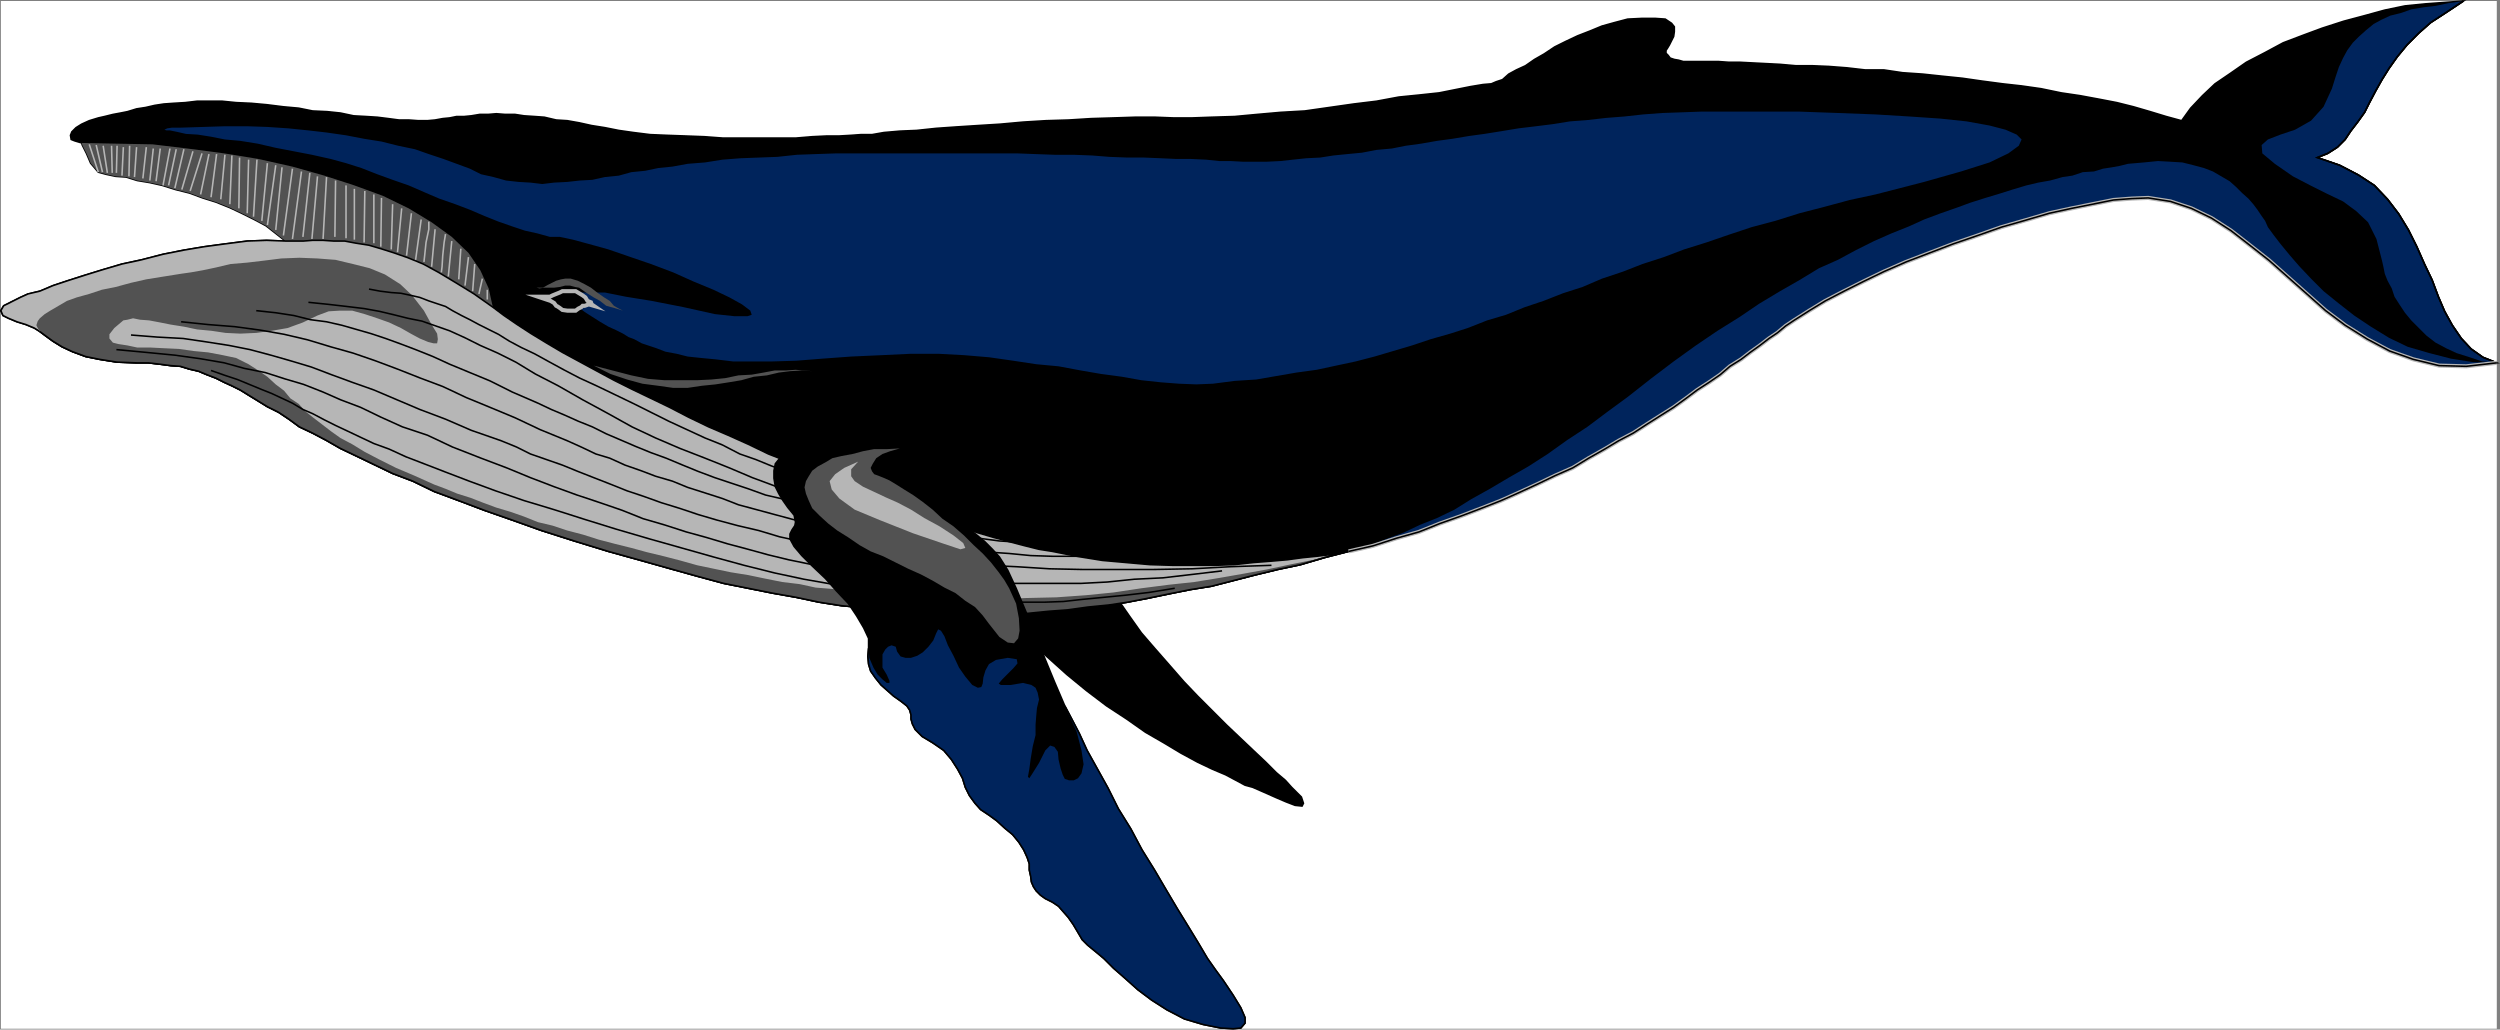 <svg xmlns="http://www.w3.org/2000/svg" width="359.286" height="147.958"><rect width="100%" height="100%" fill="#808080" stroke="none"/><path fill="#fff" fill-rule="evenodd" d="M.127 147.844h358.699V.145H.126v147.7"/><path fill-rule="evenodd" d="m158.127 81.743 1.199 2.101 1.402 2.399 1.598 2.3 1.703 2.403 1.899 2.199 2.101 2.398 2.098 2.403 2 2.097 4.101 4.102 2 1.898 1.899 1.801 1.8 1.7 1.5 1.5 1.301 1.101.899 1 1.402 1.398.297.903-.2.398-1-.101-1.3-.5-1.398-.598-1.801-.8-1.598-.7-1.101-.3-1.301-.7-1.5-.8-1.899-.802-2.101-1-2.399-1.3-2.5-1.5-2.601-1.5-2.7-1.899-2.898-1.898-2.902-2.203-2.801-2.297-2.898-2.602-2.801-2.699-2.7-3-2.601-3.102-2.2-3-1.097-2.5-.5-2 .2-1.5.5-1.199 1.198-.699 1.5-.5 1.801-.102 2 .403 2.2.398 2.101.7 2.098 1 1.902 1 1.7 1.402 1.398 1.199 1 1.598"/><path fill="none" stroke="#000" stroke-miterlimit="10" stroke-width=".227" d="m158.127 81.743 1.199 2.101 1.402 2.399 1.598 2.3 1.703 2.403 1.899 2.199 2.101 2.398 2.098 2.403 2 2.097 4.101 4.102 2 1.898 1.899 1.801 1.8 1.7 1.5 1.5 1.301 1.101.899 1 1.402 1.398.297.903-.2.398-1-.101-1.3-.5-1.398-.598-1.801-.8-1.598-.7-1.101-.3-1.301-.7-1.5-.8-1.899-.802-2.101-1-2.399-1.3-2.5-1.5-2.601-1.5-2.7-1.899-2.898-1.898-2.902-2.203-2.801-2.297-2.898-2.602-2.801-2.699-2.7-3-2.601-3.102-2.2-3-1.097-2.5-.5-2 .2-1.5.5-1.199 1.198-.699 1.5-.5 1.801-.102 2 .403 2.2.398 2.101.7 2.098 1 1.902 1 1.7 1.402 1.398 1.199zm0 0"/><path fill-rule="evenodd" d="m11.728 20.543-1-.3-.5-.2-.101-.597.199-.5.602-.602.8-.5 1.098-.5 1.3-.398.903-.203 1.2-.297 1.097-.203 1-.2 1.3-.398 1.301-.2 1.301-.3 1.301-.2 1.398-.1 1.7-.102 1.699-.2h3.601l2 .2 2.2.101 2.199.2 2.402.3 2.2.2 2 .402 2.101.097 1.898.2 1.899.402 1.8.098 1.602.101 1.598.2 1.5.199h1.402l1.399.101h1.3l1.102-.101 1.098-.2 1-.097 1-.203h1.101l1-.098 1.2-.2h1.199l1.199-.1 1.3.1h1.403l1.297.2 1.5.098 1.402.101 1.7.399 1.601.101 1.7.301 1.8.398 1.898.301 2 .399 2.102.3 2.398.301 2.399.102 2.703.097 2.7.102 2.698.2h10.399l2.402-.2 2.098-.102h1.8l1.7-.097 1.402-.102h1.598l1.703-.3 2.297-.2 2.402-.101 2.801-.297 2.898-.203 3.102-.2 3.2-.199 3.3-.3 3.297-.2 3.3-.101 3.2-.2 3.203-.097 3.098-.102h2.902l2.598.102h2.699l2.8-.102 3.301-.101 3.2-.297 3.402-.301 3.5-.2 7-1 3.297-.402 3.203-.597 3-.301 2.797-.3 2.5-.5 2-.4 1.8-.3 1.2-.102.703-.3.898-.297.899-.801 1.101-.602 1.301-.597 1.301-.903 1.398-.8 1.5-1 1.602-.797 1.7-.801 1.8-.7 1.7-.702 1.8-.5 1.898-.5 2-.098h2l1.399.098.902.601.399.5v.7l-.098.699-.602 1.203-.3.5-.2.297v.402l.301.3.301.4.598.198.601.102.7.2h5.101l1.398.1h1.602l1.898.098 2 .102 1.899.098 2.3.203h2.403l2.297.098 2.601.199 2.602.3h2.7l2.698.403 2.899.2 2.8.3 2.903.297 2.797.402 3 .399 2.703.3 2.797.399 2.902.601 2.7.399 2.699.5 2.601.5 2.399.601 2.402.7 2.297.699 2.203.601 1.297-1.8 1.703-1.801 1.797-1.7 2.203-1.5 2.297-1.597 2.703-1.402 2.598-1.399 2.902-1.101 2.7-1 3.097-1 3-.801 2.902-.797 2.899-.602 3-.3 2.699-.2 2.703-.199-2.402 1.598-2.301 1.5-1.7 1.5-1.699 1.703-1.398 1.7-1.203 1.698-1 1.602-.899 1.598-.898 1.699-.703 1.402-1 1.399-1 1.3-.797 1.2-1.102 1.101-1.398.899-1.5.601 3.2 1.098 2.698 1.402 2.301 1.5 1.899 2 1.601 2.098 1.399 2.3 1.199 2.403 1.101 2.5 1.102 2.297.898 2.402.899 2.098 1.101 2 1.301 1.902 1.399 1.5 1.699 1.2 2 .8-4.399.5-3.898-.101-3.703-.899-3.399-1.2-3.199-1.702-3.199-2-2.8-2.098-2.7-2.402-2.703-2.399-2.7-2.398-2.8-2.203-2.7-2.098-2.8-1.8-2.899-1.4-3-1-3.199-.5-2.402.099-2.598.199-6 1.203-3.199.7-3.402 1-3.5 1-3.399 1.198-3.5 1.2-3.402 1.3-3.399 1.301-3.199 1.399-2.902 1.402-2.797 1.398-2.703 1.399-2.297 1.402-2.203 1.399-1.2.8-1.199 1-1.199.801-1.3 1-1.399 1-1.3 1-1.602 1-1.399 1.2-1.601 1.1-1.7 1.099-1.601 1.199-1.797 1.3-1.902 1.2-1.899 1.203-2 1.297-2.101 1.101-2 1.2-2.301 1.3-2.297 1.399-2.5 1.101-2.5 1.2-2.602 1.199-2.699 1.203-2.8 1.098-2.899 1.101-3.102 1.098-3 1.203-3.199.898-3.402 1.102-3.5.797-3.5.902-3.399 1-3.3.7-3.301.8-3.098.8-3.101.798-3.098.5-3 .601-2.902.602-3.098.598-2.703.402-3 .297-2.899.402-2.699.2-3 .3-2.8.2h-2.801l-3 .1-2.899-.1-3-.102-2.902-.297-3.098-.203-3.101-.399-3.2-.3-3.199-.5-3.3-.7-3.399-.601-7-1.399-3.703-1-3.598-1-3.902-1.101-5.399-1.5-4.898-1.5-4.703-1.5-4.2-1.5-4-1.399-3.699-1.398-3.5-1.3-3.101-1.5-2.899-1.102-2.699-1.301-2.5-1.2-2.3-1.097-2.102-1.203-1.899-1-1.898-.899-1.5-1.101-1.5-1-1.602-.797-2.601-1.602-1.297-.8-1.203-.598-1.098-.5-1.199-.602-1.3-.5-1.2-.5-1.3-.3-1.302-.399-1.398-.101-1.5-.2-1.703-.199h-1.7l-2.8-.101-2.5-.399-2-.402-1.899-.7-1.5-.699-1.3-.8-1.098-.801-.8-.598-.802-.5-1.199-.5-1.3-.402-1.2-.5-.8-.399-.301-.699.402-.7 1.398-.702 1-.5 1.102-.5 1.7-.399 1.898-.8 2.101-.7 2.5-.8 2.598-.801 2.703-.797 2.797-.602 3.101-.8 3-.598 3-.5 3-.402 3.102-.399 2.797-.101 2.703.101-1.402-1.101-1.399-1.098-1.699-.902-1.8-.899-1.7-.8-2-.801-1.902-.598-1.899-.703-2-.5-1.902-.598-1.797-.402-1.8-.297-1.602-.5-1.5-.102-1.399-.3-1.101-.301-1.098-1.297-.602-1.402-.601-1.2-.098-.3"/><path fill="none" stroke="#000" stroke-miterlimit="10" stroke-width=".227" d="m11.728 20.543-1-.3-.5-.2-.101-.597.199-.5.602-.602.8-.5 1.098-.5 1.3-.398.903-.203 1.2-.297 1.097-.203 1-.2 1.3-.398 1.301-.2 1.301-.3 1.301-.2 1.398-.1 1.7-.102 1.699-.2h3.601l2 .2 2.2.101 2.199.2 2.402.3 2.2.2 2 .402 2.101.097 1.898.2 1.899.402 1.8.098 1.602.101 1.598.2 1.5.199h1.402l1.399.101h1.3l1.102-.101 1.098-.2 1-.097 1-.203h1.101l1-.098 1.2-.2h1.199l1.199-.1 1.3.1h1.403l1.297.2 1.5.098 1.402.101 1.7.399 1.601.101 1.7.301 1.8.398 1.898.301 2 .399 2.102.3 2.398.301 2.399.102 2.703.097 2.7.102 2.698.2h10.399l2.402-.2 2.098-.102h1.8l1.7-.097 1.402-.102h1.598l1.703-.3 2.297-.2 2.402-.101 2.801-.297 2.898-.203 3.102-.2 3.2-.199 3.3-.3 3.297-.2 3.3-.101 3.2-.2 3.203-.097 3.098-.102h2.902l2.598.102h2.699l2.8-.102 3.301-.101 3.2-.297 3.402-.301 3.5-.2 7-1 3.297-.402 3.203-.597 3-.301 2.797-.3 2.5-.5 2-.4 1.8-.3 1.2-.102.703-.3.898-.297.899-.801 1.101-.602 1.301-.597 1.301-.903 1.398-.8 1.5-1 1.602-.797 1.7-.801 1.8-.7 1.7-.702 1.8-.5 1.898-.5 2-.098h2l1.399.098.902.601.399.5v.7l-.098.699-.602 1.203-.3.5-.2.297v.402l.301.3.301.4.598.198.601.102.7.2h5.101l1.398.1h1.602l1.898.098 2 .102 1.899.098 2.3.203h2.403l2.297.097 2.601.2 2.602.3h2.7l2.698.403 2.899.199 2.8.3 2.903.298 2.797.402 3 .398 2.703.301 2.797.399 2.902.601 2.7.399 2.699.5 2.601.5 2.399.601 2.402.7 2.297.699 2.203.601 1.297-1.8 1.703-1.801 1.797-1.7 2.203-1.5 2.297-1.597 2.703-1.403 2.598-1.398 2.902-1.102 2.7-1 3.097-1 3-.8 2.902-.797 2.899-.602 3-.3 2.699-.2 2.703-.199-2.402 1.598-2.301 1.5-1.7 1.5-1.699 1.703-1.398 1.699-1.203 1.7-1 1.6-.899 1.598-.898 1.7-.703 1.402-1 1.398-1 1.301-.797 1.2-1.102 1.101-1.398.898-1.5.602 3.2 1.098 2.698 1.402 2.301 1.5 1.899 2 1.601 2.098 1.399 2.3 1.199 2.403 1.101 2.5 1.102 2.297.898 2.402.899 2.098 1.101 2 1.301 1.902 1.399 1.5 1.699 1.2 2 .8-4.399.5-3.898-.102-3.703-.898-3.399-1.2-3.199-1.702-3.199-2-2.8-2.098-2.7-2.402-2.703-2.399-2.7-2.398-2.8-2.203-2.7-2.098-2.8-1.8-2.899-1.4-3-1-3.199-.5-2.402.098-2.598.2-6 1.203-3.199.699-3.402 1-3.5 1-3.399 1.2-3.5 1.198-3.402 1.301-3.399 1.301-3.199 1.398-2.902 1.403-2.797 1.398-2.703 1.399-2.297 1.402-2.203 1.398-1.2.801-1.199 1-1.199.801-1.3 1-1.399 1-1.3 1-1.602 1-1.399 1.2-1.601 1.1-1.7 1.098-1.601 1.2-1.797 1.3-1.902 1.2-1.899 1.203-2 1.297-2.101 1.101-2 1.2-2.301 1.3-2.297 1.399-2.5 1.101-2.5 1.2-2.602 1.199-2.699 1.203-2.8 1.097-2.899 1.102-3.102 1.098-3 1.203-3.199.898-3.402 1.102-3.5.797-3.5.902-3.399 1-3.3.7-3.301.8-3.098.8-3.101.798-3.098.5-3 .601-2.902.602-3.098.597-2.703.403-3 .297-2.899.402-2.699.2-3 .3-2.8.2h-2.801l-3 .1-2.899-.1-3-.102-2.902-.297-3.098-.203-3.101-.399-3.2-.3-3.199-.5-3.3-.7-3.399-.601-7-1.399-3.703-1-3.598-1-3.902-1.101-5.399-1.5-4.898-1.5-4.703-1.5-4.2-1.5-4-1.399-3.699-1.398-3.5-1.301-3.101-1.5-2.899-1.102-2.699-1.3-2.5-1.2-2.3-1.097-2.102-1.203-1.899-1-1.898-.899-1.5-1.101-1.5-1-1.602-.797-2.601-1.602-1.297-.8-1.203-.598-1.098-.5-1.199-.602-1.3-.5-1.2-.5-1.3-.3-1.302-.399-1.398-.102-1.5-.199-1.703-.199h-1.7l-2.8-.102-2.5-.398-2-.402-1.899-.7-1.5-.699-1.3-.8-1.098-.801-.8-.598-.802-.5-1.199-.5-1.3-.402-1.2-.5-.8-.399-.301-.699.402-.7 1.398-.702 1-.5 1.102-.5 1.7-.399 1.898-.8 2.101-.7 2.5-.8 2.598-.801 2.703-.797 2.797-.602 3.101-.8 3-.598 3-.5 3-.403 3.102-.398 2.797-.102 2.703.102-1.402-1.102-1.399-1.097-1.699-.903-1.8-.898-1.7-.8-2-.802-1.902-.597-1.899-.703-2-.5-1.902-.598-1.797-.402-1.8-.297-1.602-.5-1.5-.102-1.399-.3-1.101-.301-1.098-1.297-.602-1.403-.601-1.199zm0 0"/><path fill="#00245c" fill-rule="evenodd" d="m358.826 52.145-2-.8-1.7-1.2-1.398-1.5-1.3-1.902-1.102-2-.899-2.098-.898-2.402-1.101-2.297-1.102-2.5-1.2-2.403-1.398-2.3-1.601-2.098-1.899-2-2.3-1.5-2.7-1.402-3.199-1.098 1.5-.602 1.398-.898 1.102-1.102.797-1.199 1-1.3 1-1.399.703-1.402.898-1.7.899-1.597 1-1.602 1.203-1.699 1.398-1.7 1.7-1.702 1.699-1.5 2.3-1.5L354.03.145l-2.102.3-1.898.4-1.703.198-1.797.301-1.402.5-1.598.399-1.3.601-1.102.602-1.098.898-1 .899-.902.902-.801 1.098-.598 1.101-.601 1.301-.5 1.5-.5 1.598-1.2 2.601-1.8 2-2.301 1.301-2.098.7-1.8.698-.899.801.098 1.2 1.8 1.5 2.602 1.8 2.5 1.301 2.399 1.2 2.3 1.1 1.899 1.4 1.699 1.6 1.203 2.4.797 3.1.203.9.2 1 .398 1 .601 1.1.399 1.2.699 1.098.8 1.203.903 1.097 1.098 1.102 1.101 1.098 1.301 1 1.5.8 1.5.7 1.899.601 1.8.602 2.098.199"/><path fill="#525252" fill-rule="evenodd" d="m41.03 34.645-1.403-1.102-1.399-1.097-1.699-.903-1.8-.898-1.7-.8-2-.802-1.902-.597-1.899-.703-2-.5-1.902-.598-1.797-.402-1.8-.297-1.602-.5-1.5-.102-1.399-.3-1.101-.301-1.098-1.297-.601-1.403-.602-1.199-.098-.3 5.098.101 5.101.098 5 .601 5.301.7 4.899.8 4.902 1.102 4.598 1.297 4.3 1.402 4.102 1.5 3.7 1.8 3.3 2 2.898 2.098 2.399 2.301 1.703 2.5 1.2 2.602.597 2.699-2.7-1.902-2.597-1.598-2.5-1.5-2.203-1.2-2.2-.902-2-.699-1.898-.601-1.699-.5-1.902-.297-1.598-.301h-1.602l-1.5-.102h-1.5l-1.3.102h-2.598"/><path fill="#b6b6b6" fill-rule="evenodd" d="m193.826 79.243-3.5.902-3.398 1-3.301.7-3.301.8-3.098.8-3.101.798-3.098.5-3 .601-2.902.602-3.098.597-2.703.403-3 .297-2.898.402-2.7.2-3 .3-2.8.2h-2.801l-3 .1-2.899-.1-3-.102-2.902-.297-3.098-.203-3.101-.399-3.2-.3-3.199-.5-3.3-.7-3.399-.601-7-1.399-3.703-1-3.598-1-3.902-1.101-5.398-1.5-4.899-1.5-4.703-1.5-4.2-1.5-4-1.399-3.698-1.398-3.5-1.301-3.102-1.5-2.898-1.102-2.7-1.3-2.5-1.2-2.3-1.097-2.102-1.203-1.898-1-1.899-.899-1.5-1.101-1.5-1-1.601-.797-2.602-1.602-1.297-.8-1.203-.598-1.098-.5-1.199-.602-1.3-.5-1.2-.5-1.3-.3-1.301-.399-1.399-.102-1.5-.199-1.703-.199h-1.7l-2.8-.102-2.5-.398-2-.402-1.898-.7-1.5-.699-1.301-.8-1.098-.801-.8-.598-.802-.5-1.199-.5-1.3-.402-1.2-.5-.8-.399-.301-.699.402-.7 1.398-.702 1-.5 1.102-.5 1.7-.399 1.898-.8 2.101-.7 2.5-.8 2.598-.801 2.703-.797 2.797-.602 3.102-.8 3-.598 3-.5 3-.403 3.101-.398 2.797-.102 2.703.102h2.598l1.3-.102h1.5l1.5.102h1.602l1.598.3 1.902.298 1.7.5 1.898.601 2 .7 2.199.902 2.203 1.199 2.5 1.5 2.598 1.598 2.699 1.902 1.602 1.2 1.898 1.3 2 1.3 2.3 1.4 2.2 1.3 2.402 1.3 2.399 1.298 2.601 1.402 2.598 1.3 2.703 1.298 2.7 1.3 2.699 1.403 2.898 1.398 2.8 1.2 2.903 1.3 2.899 1.399 2.8 1.101 3 1.2 2.801 1.199 2.899 1.203 5.601 2 2.598 1 2.699 1 2.602.898 2.601.801 2.399.898 2.398.7 2.203.601 2.297.602 2 .5 1.902.297 3.5.703 3.7.597 3.398.301 3.402.301 3.2.098h6.199l2.8-.098 2.7-.3 2.601-.2 2.301-.2 2.2-.3 2-.2 1.698-.202 1.602-.297 1.297-.203"/><path fill="none" stroke="#000" stroke-miterlimit="10" stroke-width=".227" d="m193.826 79.243-3.5.902-3.398 1-3.301.7-3.301.8-3.098.8-3.101.798-3.098.5-3 .601-2.902.602-3.098.597-2.703.403-3 .297-2.898.402-2.7.2-3 .3-2.8.2h-2.801l-3 .1-2.899-.1-3-.102-2.902-.297-3.098-.203-3.101-.399-3.2-.3-3.199-.5-3.3-.7-3.399-.601-7-1.399-3.703-1-3.598-1-3.902-1.101-5.398-1.5-4.899-1.5-4.703-1.5-4.2-1.5-4-1.399-3.698-1.398-3.5-1.301-3.102-1.5-2.898-1.102-2.7-1.3-2.5-1.2-2.3-1.097-2.102-1.203-1.898-1-1.899-.899-1.5-1.101-1.5-1-1.601-.797-2.602-1.602-1.297-.8-1.203-.598-1.098-.5-1.199-.602-1.3-.5-1.2-.5-1.3-.3-1.301-.399-1.399-.102-1.5-.199-1.703-.199h-1.7l-2.8-.102-2.5-.398-2-.402-1.898-.7-1.5-.699-1.301-.8-1.098-.801-.8-.598-.802-.5-1.199-.5-1.3-.402-1.2-.5-.8-.399-.301-.699.402-.7 1.398-.702 1-.5 1.102-.5 1.7-.399 1.898-.8 2.101-.7 2.5-.8 2.598-.801 2.703-.797 2.797-.602 3.102-.8 3-.598 3-.5 3-.403 3.101-.398 2.797-.102 2.703.102h2.598l1.3-.102h1.5l1.5.102h1.602l1.598.3 1.902.298 1.7.5 1.898.601 2 .7 2.199.902 2.203 1.199 2.5 1.5 2.598 1.598 2.699 1.902 1.602 1.2 1.898 1.3 2 1.3 2.3 1.4 2.2 1.3 2.402 1.3 2.399 1.298 2.601 1.402 2.598 1.3 2.703 1.298 2.7 1.3 2.699 1.403 2.898 1.398 2.8 1.2 2.903 1.3 2.899 1.399 2.8 1.101 3 1.2 2.801 1.199 2.899 1.203 5.601 2 2.598 1 2.699 1 2.602.898 2.601.801 2.399.898 2.398.7 2.203.601 2.297.602 2 .5 1.902.297 3.5.703 3.7.597 3.398.301 3.402.301 3.2.098h6.199l2.8-.098 2.7-.3 2.601-.2 2.301-.2 2.2-.3 2-.2 1.698-.202 1.602-.297zm0 0"/><path fill="#525252" fill-rule="evenodd" d="m193.826 79.243-3.5.902-3.398 1-3.301.7-3.301.8-3.098.8-3.101.798-3.098.5-3 .601-2.902.602-3.098.597-2.703.403-3 .297-2.898.402-2.7.2-3 .3-2.8.2h-2.801l-3 .1-2.899-.1-3-.102-2.902-.297-3.098-.203-3.101-.399-3.2-.3-3.199-.5-3.3-.7-3.399-.601-7-1.399-3.703-1-3.598-1-3.902-1.101-5.398-1.5-4.899-1.5-4.703-1.5-4.2-1.5-4-1.399-3.698-1.398-3.5-1.301-3.102-1.5-2.898-1.102-2.7-1.3-2.5-1.2-2.3-1.097-2.102-1.203-1.898-1-1.899-.899-1.5-1.101-1.5-1-1.601-.797-2.602-1.602-1.297-.8-1.203-.598-1.098-.5-1.199-.602-1.3-.5-1.2-.5-1.3-.3-1.301-.399-1.399-.102-1.5-.199-1.703-.199h-1.7l-2.8-.102-2.5-.398-2-.402-1.898-.7-1.5-.699-1.301-.8-1.098-.801-.8-.598-.302-.5-.199-.402.2-.598.3-.402.7-.598.8-.5 1.2-.7 1.199-.702 1.402-.5 1.797-.5 1.8-.598 2-.402 2.2-.598 2.203-.5 2.5-.402 2.5-.399 1.399-.199 1.699-.3 1.902-.4 2.098-.5 2.402-.202 2.5-.297 2.399-.301 2.601-.102 2.598.102 2.601.2 2.5.6 2.399.598 2.199.903 2.203 1.398 1.7 1.602 1.699 2.199 1.101 2 .797 1.3.102.798-.102.601h-.5l-.797-.199-1.203-.5-1.297-.7-1.402-.8-1.7-.8-1.699-.602-1.8-.598-1.801-.5h-1.801l-1.598.098-1.601.601-2.098 1-2.203.801-2.297.398-2.203.301-2.297.102-2.101-.102-2-.3-2.102-.2-1.898-.398-1.899-.301-1.5-.3-1.601-.302-1.301-.097-1-.203-.801.203-.598.097-1.3 1.102-.7.898v.602l.5.598.801.203 1.297.199 1.402.3h1.899l1.902.098 2.2.102 2.097.3 2.102.2 2.101.398 1.899.403 1.8.898 1.399.899 1.3.902 1.2 1.098 1.199.902.902 1.098 1.2.8 1 1.102 1 .8 2.601 2 1.399 1 1.699.9 1.8 1.1 2.102 1.098 2.399 1.2 2.601 1.101 2.899 1.301 1.601.598 1.7.703 1.898.597 1.8.7 1.899.703 2 .597 2 .7 2 .8 2.102.5 2.101.7 2.297.601 2.203.7 2.297.601 2.402.598 2.2.601 2.5.602 2.3.597 2.5.7 2.399.5 2.402.5 2.5.402 2.399.5 2.5.5 2.5.3 2.3.5 2.5.2 2.5.398 2.301.2 2.399.3 2.398.2 2.402.101 2.301.102 4.7.2h4.3l4.399-.2 4.398-.102 4.203-.3 4-.399 4-.602 3.899-.5 3.699-.398 3.699-.602 3.402-.597 3.301-.602 3.297-.699 3-.602 2.8-.597 2.7-.703"/><path fill="none" stroke="#000" stroke-miterlimit="10" stroke-width=".227" d="m193.826 79.243-3.5.902-3.398 1-3.301.7-3.301.8-3.098.8-3.101.798-3.098.5-3 .601-2.902.602-3.098.597-2.703.403-3 .297-2.898.402-2.7.2-3 .3-2.8.2h-2.801l-3 .1-2.899-.1-3-.102-2.902-.297-3.098-.203-3.101-.399-3.2-.3-3.199-.5-3.3-.7-3.399-.601-7-1.399-3.703-1-3.598-1-3.902-1.101-5.398-1.5-4.899-1.5-4.703-1.5-4.2-1.5-4-1.399-3.698-1.398-3.5-1.301-3.102-1.5-2.898-1.102-2.7-1.3-2.5-1.2-2.3-1.097-2.102-1.203-1.898-1-1.899-.899-1.5-1.101-1.5-1-1.601-.797-2.602-1.602-1.297-.8-1.203-.598-1.098-.5-1.199-.602-1.3-.5-1.2-.5-1.3-.3-1.301-.399-1.399-.102-1.5-.199-1.703-.199h-1.7l-2.8-.102-2.5-.398-2-.402-1.898-.7-1.5-.699-1.301-.8-1.098-.801-.8-.598M354.03.145l-2.403 1.598-2.301 1.5-1.7 1.5-1.698 1.703-1.399 1.699-1.203 1.7-1 1.6-.899 1.598-.898 1.7-.703 1.402-1 1.398-1 1.301-.797 1.2-1.101 1.101-1.399.898-1.5.602 3.2 1.098 2.699 1.402 2.3 1.5 1.899 2 1.601 2.098 1.399 2.3 1.199 2.403 1.102 2.5 1.101 2.297.899 2.402.898 2.098 1.102 2 1.3 1.902 1.399 1.5 1.699 1.2 2 .8"/><path fill="none" stroke="#000" stroke-miterlimit="10" stroke-width=".227" d="m354.03.145-2.403 1.598-2.301 1.5-1.7 1.5-1.698 1.703-1.399 1.699-1.203 1.7-1 1.6-.899 1.598-.898 1.7-.703 1.402-1 1.398-1 1.301-.797 1.2-1.101 1.101-1.399.898-1.5.602 3.2 1.098 2.699 1.402 2.3 1.5 1.899 2 1.601 2.098 1.399 2.3 1.199 2.403 1.102 2.5 1.101 2.297.899 2.402.898 2.098 1.102 2 1.3 1.902 1.399 1.5 1.699 1.2 2 .8"/><path fill="#00245c" fill-rule="evenodd" d="m26.03 18.344 3.198-.101 3.098-.098h3.203l2.898.098 3 .203 2.899.297 2.602.3 2.8.403 2.598.5 2.5.398 2.402.602 2.399.5 2 .699 2.101.7 1.899.698 1.902.7 1.598.8 1.8.403 1.801.5 1.801.199 1.7.098 1.699.203 1.699-.203 1.902-.098 1.797-.2 1.8-.1 1.802-.4 2-.202 1.8-.5 2-.2 1.899-.398 2-.2 2.199-.402 2.5-.199 2.5-.398 2.602-.203 2.601-.098 2.7-.102 2.8-.3 2.7-.098 3-.102h25.898l2.699.102 2.703.098h2.7l2.698.101 2.5.2 2.602.1h2.399l2.398.099 2.203.101h2.098l2.199.102 1.902.199h1.598l1.8.098h3.403l2-.098 1.797-.2 1.902-.202 2-.098 1.899-.3 2-.2 2.101-.2 2.098-.402 2.203-.199 2-.398 2.2-.301 2.3-.402 2.2-.297 2.398-.403 2.199-.3 2.5-.399 2.402-.398 2.5-.301 2.399-.3 2.5-.4 2.601-.202 2.598-.297 2.602-.203 2.699-.297 2.699-.203 2.8-.098 2.802-.102h14.199l5.601.2 5.301.203 4.899.297 4.398.3 3.8.403 3.302.597 2.3.602 1.598.7.703.698-.402.903-1.5 1.097-2.7 1.301-4.101 1.3-5.297 1.5-7 1.802-3.703.797-3.7 1-3.5.902-3.5 1.098-3.398.902-3.3 1.098-3.2 1.101-3.199 1-2.902 1.102-3.098 1-2.8 1.097-3 1-2.802 1.2-2.8.902-2.801 1.098-2.7.902-2.699 1.098-2.699.8-2.8 1.102-2.5.8-2.801.798-2.7.902-2.699.8-2.699.798-2.703.703-2.797.597-2.8.602-2.903.398-5.797 1-3.102.2-3.101.402-2.399.098-2.5-.098-2.601-.2-2.797-.3-2.8-.5-3-.402-2.903-.5-3.2-.598-3.199-.3-3.3-.5-3.5-.5-3.598-.302-3.703-.199h-3.899l-4.199.2-4.402.199-4.098.3-3.8.301-3.399.102h-5.703l-2.5-.301-2.098-.2-1.902-.202-1.598-.399-1.601-.3-1.301-.5-1.2-.4-.898-.3-1.101-.601-.801-.297-.797-.5-1-.5-1.102-.5-1.199-.703-1.101-.7-1.098-.699-.902-.7-.7-.6-.398-.598-.102-.5.399-.301.902-.102h3.7l3 .602 3.699.598 4.601.902 4.5 1 2.801.3h1.898l.602-.202-.203-.598-1.2-.902-1.8-1-2.297-1.098-2.902-1.2-2.899-1.3-3.199-1.2-3.203-1.1-2.899-1-2.898-.802-2.203-.597-1.899-.403H79.03l-1.8-.5-1.802-.398-1.8-.602-2-.699-2-.8-2.098-.9-2.102-.8-2.3-.8-2.098-.9-2.3-1-2.302-.8-2.199-.8-2.3-.9-2.2-.698-2.199-.602-2.703-.601-2.598-.5-2.601-.5-2.598-.598-2.5-.402-2.203-.2-2-.398-1.899-.3-1.699-.102-1.3-.297-1-.203h-.5l-.301-.098.402-.2.7-.1h1.3"/><path fill-rule="evenodd" d="M77.326 42.645h1.703l.399-.2.5-.202.5-.2.398-.199h1.902l1 .602.399.297.3.5.5.203.102.297.297.203-.7-.203-.597.203h-.3l-.2.199-.402.2-.399.3H81.53l-.703-.102-.398-.3-.301-.2-.2-.097-.3-.403-.5-.3-.899-.297-.902-.301"/><path fill="none" stroke="#b6b6b6" stroke-miterlimit="10" stroke-width=".59" d="M77.326 42.645h1.703l.399-.2.5-.202.5-.2.398-.199h1.902l1 .602.399.297.3.5.5.203.102.297.297.203-.7-.203-.597.203h-.3l-.2.199-.402.2-.399.3H81.53l-.703-.102-.398-.3-.301-.2-.2-.097-.3-.403-.5-.3-.899-.297zm0 0"/><path fill="#525252" fill-rule="evenodd" d="M77.127 41.344h.902l.7-.398.597-.301.602-.3.699-.2.601-.102h.801l1 .301 1 .5.899.5.898.7 1 .699.8.5.602.703.7.398.601.301-1.3-.402-1.102-.297-.899-.703-.902-.5-.797-.5-.601-.399-.7-.5-.601-.101-.7-.2h-.699l-.8.2-.801.101h-1.399l-.699.102-.402-.102"/><path fill="#00245c" fill-rule="evenodd" d="m193.826 79.243 3.5-.797 3.402-1.102 3.2-.898 3-1.203 3.101-1.098 2.899-1.102 2.8-1.097 2.7-1.203 2.601-1.2 2.5-1.199 2.5-1.101 2.297-1.399 2.3-1.3 2-1.2 2.102-1.101 2-1.297 1.899-1.203 1.902-1.2 1.797-1.3 1.602-1.2 1.699-1.097 1.601-1.102 1.399-1.199 1.601-1 1.301-1 1.399-1 1.3-1 1.2-.8 1.199-1 1.199-.802 2.203-1.398 2.297-1.402 2.703-1.399 2.797-1.398 2.902-1.403 3.2-1.398 3.398-1.3 3.402-1.302 3.5-1.199 3.399-1.199 3.5-1 3.402-1 3.2-.7 6-1.202 2.597-.2 2.402-.097 3.2.5 3 1 2.898 1.398 2.8 1.8 2.7 2.099 2.8 2.203 2.7 2.398 2.703 2.399 2.7 2.402 2.8 2.098 3.2 2 3.199 1.703 3.398 1.199 3.703.898 3.899.102 4.398-.5-3.398-.102-3.2-.5-3.101-.8-3.098-.899-2.703-1.3-2.598-1.598-2.402-1.602-2.297-1.8-2.101-1.7-1.801-1.8-1.7-1.801-1.3-1.5-1.399-1.7-1-1.3-.8-1.098-.399-.902-.5-.7-.601-.898-.602-.8-.7-.802-.898-.8-.902-.899-.898-.8-2.399-1.4-1.3-.5-1.5-.401-1.602-.399-1.7-.101-1.8-.098-2 .2-2.301.198-1.2.301-1.097.2-1.3.199-1.301.402-1.602.098-1.5.5-1.398.203-1.801.5-1.7.297-1.699.402-2 .598-1.902.601-2 .602-2.2.699-1.898.7-2.3.8-2.399.898-2.203 1-2.5 1-2.5 1.102-2.598 1.3-2.601 1.4-2.7 1.198-2.8 1.7-2.801 1.601-3 1.8-2.797 1.9-3.203 2-3.098 2.1-3.199 2.302-3.3 2.5-3.301 2.597-3 2.2-2.801 2.101-2.899 1.899-2.8 2-2.801 1.8-2.801 1.602-2.7 1.598-2.698 1.5-2.399 1.5-2.5 1.203-2.5 1-2.3 1.097-2.2.801-2 .8-1.902.599-1.801.5"/><path fill="none" stroke="#b6b6b6" stroke-miterlimit="10" stroke-width=".59" d="m358.826 52.145-4.399.5-3.898-.102-3.703-.898-3.399-1.2-3.199-1.702-3.199-2-2.8-2.098-2.7-2.402-2.703-2.399-2.7-2.398-2.8-2.203-2.7-2.098-2.8-1.8-2.899-1.4-3-1-3.199-.5-2.402.098-2.598.2-6 1.203-3.199.699-3.402 1-3.5 1-3.399 1.2-3.5 1.198-3.402 1.301-3.399 1.301-3.199 1.398-2.902 1.403-2.797 1.398-2.703 1.399-2.297 1.402-2.203 1.398-1.2.801-1.199 1-1.199.801-1.3 1-1.399 1-1.3 1-1.602 1-1.399 1.2-1.601 1.1-1.7 1.098-1.601 1.2-1.797 1.3-1.902 1.2-1.899 1.203-2 1.297-2.101 1.101-2 1.2-2.301 1.3-2.297 1.399-2.5 1.101-2.5 1.2-2.602 1.199-2.699 1.203-2.8 1.097-2.899 1.102-3.102 1.098-3 1.203-3.199.898-3.402 1.102-3.5.797"/><path fill="none" stroke="#000" stroke-miterlimit="10" stroke-width=".227" d="m358.826 52.145-4.399.5-3.898-.102-3.703-.898-3.399-1.2-3.199-1.702-3.199-2-2.8-2.098-2.7-2.402-2.703-2.399-2.7-2.398-2.8-2.203-2.7-2.098-2.8-1.8-2.899-1.4-3-1-3.199-.5-2.402.098-2.598.2-6 1.203-3.199.699-3.402 1-3.5 1-3.399 1.2-3.5 1.198-3.402 1.301-3.399 1.301-3.199 1.398-2.902 1.403-2.797 1.398-2.703 1.399-2.297 1.402-2.203 1.398-1.2.801-1.199 1-1.199.801-1.3 1-1.399 1-1.3 1-1.602 1-1.399 1.2-1.601 1.1-1.7 1.098-1.601 1.2-1.797 1.3-1.902 1.2-1.899 1.203-2 1.297-2.101 1.101-2 1.2-2.301 1.3-2.297 1.399-2.5 1.101-2.5 1.2-2.602 1.199-2.699 1.203-2.8 1.097-2.899 1.102-3.102 1.098-3 1.203-3.199.898-3.402 1.102-3.5.797"/><path fill="#525252" fill-rule="evenodd" d="m85.326 52.543 2.703.7 2.7.703 2.398.5 2.402.199h4.598l2.101-.102 2-.199 1.899-.398 1.902-.102 1.7-.3 1.597-.301h1.601l1.399-.098 1.3.098 1.102.101-1.5-.101-1.699.101-1.601.2-1.7.402-1.902.199-1.797.5-1.8.3-1.903.298-2 .203-2 .297h-2.098l-2.101-.297-2.301-.301-2.2-.602-2.398-.8-2.402-1.2"/><path fill="none" stroke="#000" stroke-miterlimit="10" stroke-width=".227" d="m53.03 41.543 1.597.301 1.601.2 1.399.101 1.402.3 1.297.298 1.3.5 1.2.402 1.203.398 1 .602 1.297.7 1.203.6 1.297.7 1.402.7 1.399.698 1.601 1 1.7.903 1.898.898 2 1.102 2.203 1.199 2.297 1.2 2.402 1.1 2.5 1.2 2.7 1.3 2.601 1.298 2.598 1.3 2.601 1.2 2.598 1.203 2.5 1 2.5 1.297 2.3.8 2.2.903 2.203.797M44.326 43.446l2.902.297 2.598.3 2.5.301 2.203.399 2.098.5 2 .5 2 .402 4 1.398 2.199 1 2.203 1.102 2.5 1.098 2.598 1.3 2.8 1.7 3.301 1.703 3.5 2 3.5 1.898 3.598 2 3.402 1.602 3.5 1.5 3.598 1.398 3.5 1.399 3.3 1.402 3.5 1.3 3.302 1.2 3.101.898 2.797 1 2.8.903 2.602.898 2.5.801 2.2.898 1.898.7"/><path fill="none" stroke="#000" stroke-miterlimit="10" stroke-width=".227" d="m36.826 44.645 2.8.3 2.602.4 2.399.6 2.3.298 2.2.5 2.101.601 2.098.602 2.102.699 2.199.8 2.101.798 2.5 1 2.399 1.101 2.902 1.2 2.898 1.199 3.2 1.601 3.699 1.602 1.902.898 1.899.801 2 .898 2 .801 2 1 2.101.899 2.098.902 2.203.898 2.2.801 2.398 1 2.199.899 2.402.902 2.399.8 2.402.798 2.5.902 2.598.598 2.5.902 2.699.598 2.601.703 2.899.699 2.703.598 2.797.402 2.902.5 2.899.5 3 .5 3 .2 3 .398 3.199.203 3.203.097h3.2l3.3.102 3.297-.102"/><path fill="none" stroke="#000" stroke-miterlimit="10" stroke-width=".227" d="m26.03 46.243 3.897.402 3.801.3 3.7.5 3.398.598 3.402.801 3.301 1 3.2.899 3.199 1.101 3.199 1.2 3.3 1.3 3.2 1.2 3.402 1.601 3.399 1.398 3.601 1.5 3.598 1.7 3.902 1.601 2 .899 2.098 1 2 .601 2.199 1 2.3.801 2.102.8 2.399.7 2.199.898 5 1.602 2.3.898 2.602.7 2.598.703 2.602.699 2.601.598 2.7.601 2.8.602 2.797.5 2.703.5 2.899.5 2.8.5 3 .199 2.899.5 3 .2 2.902.198 3.098.301 3.101.102h9.301l3.2-.102 3.199-.3"/><path fill="none" stroke="#000" stroke-miterlimit="10" stroke-width=".227" d="m18.826 48.145 3.8.3 3.7.2 3.402.5 3.2.5 3 .598 3 .8 2.8.801 3 .899 2.899 1.101 3 1.102 3.101 1.097 3.301 1.403 3.297 1.398 3.703 1.399 3.7 1.601 4.3 1.5 2.2.899 2 1 2.3.8 2.297.801 2.203.899 2.297.902 2.3.898 2.5 1 2.403.801 2.5.899 2.598.8 2.699.903 2.703.797 3 .8 3 .7 3 .902 3.2.7 3.398.6 3.5.5 3.5.598 3.8.5 4 .5 4 .301 4.301.399 4.399.203 4.699.297 4.703.101h10.297l5.5-.101 5.5-.297 5.902-.203"/><path fill="none" stroke="#000" stroke-miterlimit="10" stroke-width=".227" d="m16.728 50.243 4.301.402 4.098.398 3.601.5 3.5.602 2.899.8 3 .598 2.8.903 2.7.797 2.8 1.101 2.5 1.102 2.899 1.097 2.902 1.403 3.098 1.398 3.602 1.2 3.601 1.699 4.098 1.601 3.699 1.399 3.402 1.402 3.399 1.3 3.3 1.2 3.301 1.098 3.2 1.101 3 1.2 3.101.902 3.098 1 2.902.797 3 .902 3 .8 2.899.798 2.898.703 2.902.597 3 .602 3 .398 3.098.5 2.902.5 3.2.2 3.199.203 3.199.297 3.3.101h14.2l3.8-.199 3.903-.402 4.098-.2 4.3-.5 4.2-.5"/><path fill="none" stroke="#000" stroke-miterlimit="10" stroke-width=".227" d="m30.326 53.243 2 .703 1.8.597 1.7.7 1.703.703 1.5.597 1.5.7 1.5.703 1.5.898 1.398.602 1.7.898 1.601.801 1.7.8 1.898.9 1.902.898 2.2.8 2.398 1.102 2.601 1 3.102 1.2 3.399 1.3 3.8 1.398 4.098 1.403 4.3 1.297 4.403 1.402 4.5 1.398 4.797 1.403 4.602 1.297 4.601 1.3 4.399 1.2 4.398 1.101 4.203.899 4 .703 3.5.597 3.399.602 3 .398 2.898.301 2.8.301 2.602.2 2.399.198h10l2.699-.097 2.703-.301 3.098-.3 3.101-.302 3.399-.398 3.699-.602"/><path fill-rule="evenodd" d="m113.228 64.844-1 .801-.8 1-.2 1v1.098l.2 1.203.5 1 .601 1 .7 1 .898 1.097.199 1-.098.5-.402.602-.297.598v.703l.598 1.097 1.101 1.301 1.5 1.5 1.899 1.801 1.601 1.8 1.7 1.798 1.199 1.8 1 1.7.699 1.5v1.402l-.098 1.2.098 1.1.3 1 .7 1 .8 1 .903.798.898.8 1 .7.899.703.402.597.2.7v.601l.199.7.402.8 1 1 1.5.899 1.598 1.101 1.101 1.301.899 1.398.699 1.301.402 1.301.598 1.2.8 1.1.801.9 1.2.8 1.101.8 1.2 1.098 1.101.903.898 1.097.7 1.102.5 1.098.3.902v.898l.2.903.101.797.301.703.398.597.602.602.7.5 1 .5.898.598.699.8.703.801.7 1 .597 1 .703 1.2.797.8 1.101.899 1.2 1 1.402 1.402 1.598 1.398 1.902 1.7 2 1.5 2.2 1.402 2.5 1.3 2.698.798 2.5.5 1.801.101 1.098-.101.601-.7v-.8l-.601-1.399-1.098-1.8-1.402-2.098-1.098-1.5-1.199-1.703-1.3-2.2-1.403-2.3-1.598-2.598-1.601-2.7-1.7-2.902-1.8-2.898-1.598-3-1.8-2.902-1.5-3-3-5.399-1.102-2.398-1.098-2.102-1-1.898-1.5-3.5-1.402-3.403-1.399-3.597-1.402-3.301-1.297-3.102-1.203-2.597-1.2-1.903-1-1.097-1.097-1.102-1.703-1.398-1.899-1.801-2-1.7-2-1.8-1.898-1.402-1.602-1.098-1.101-.8-16.098-3"/><path fill="none" stroke="#000" stroke-miterlimit="10" stroke-width=".227" d="m113.228 64.844-1 .801-.8 1-.2 1v1.098l.2 1.203.5 1 .601 1 .7 1 .898 1.097.199 1-.098.5-.402.602-.297.598v.703l.598 1.097 1.101 1.301 1.5 1.5 1.899 1.801 1.601 1.8 1.7 1.798 1.199 1.8 1 1.7.699 1.5v1.402l-.098 1.2.098 1.1.3 1 .7 1 .8 1 .903.798.898.8 1 .7.899.703.402.597.2.7v.601l.199.7.402.8 1 1 1.5.899 1.598 1.101 1.101 1.301.899 1.398.699 1.301.402 1.301.598 1.2.8 1.1.801.9 1.2.8 1.101.8 1.2 1.098 1.101.903.898 1.097.7 1.102.5 1.098.3.902v.898l.2.903.101.797.301.703.398.597.602.602.7.5 1 .5.898.598.699.8.703.801.7 1 .597 1 .703 1.2.797.8 1.101.899 1.2 1 1.402 1.402 1.598 1.398 1.902 1.7 2 1.5 2.2 1.402 2.5 1.3 2.698.798 2.5.5 1.801.101 1.098-.101.601-.7v-.8l-.601-1.399-1.098-1.8-1.402-2.098-1.098-1.5-1.199-1.703-1.3-2.2-1.403-2.3-1.598-2.598-1.601-2.7-1.7-2.902-1.8-2.898-1.598-3-1.8-2.902-1.5-3-3-5.399-1.102-2.398-1.098-2.102-1-1.898-1.5-3.5-1.402-3.403-1.399-3.597-1.402-3.301-1.297-3.102-1.203-2.597-1.2-1.903-1-1.097-1.097-1.102-1.703-1.398-1.899-1.801-2-1.7-2-1.8-1.898-1.402-1.602-1.098-1.101-.8"/><path fill="#00245c" fill-rule="evenodd" d="m124.826 93.145-.098 1.2.098 1.1.3 1 .7 1 .8 1 .903.798.899.8 1 .7.898.703.402.597.2.7v.601l.199.7.402.8 1 1 1.5.899 1.598 1.101 1.101 1.301.899 1.398.699 1.301.402 1.301.598 1.2.8 1.1.802.9 1.199.8 1.101.8 1.2 1.098 1.101.903.899 1.097.699 1.102.5 1.098.3.902v.898l.2.903.101.797.301.703.399.597.601.602.7.5 1 .5.898.598.699.8.703.801.7 1 .597 1 .703 1.2.797.8 1.102.899 1.199 1 1.402 1.402 1.598 1.398 1.902 1.7 2 1.5 2.2 1.402 2.5 1.3 2.698.798 2.5.5 1.801.101 1.098-.101.602-.7v-.8l-.602-1.399-1.098-1.8-1.402-2.098-1.098-1.5-1.199-1.703-1.3-2.2-1.403-2.3-1.598-2.598-1.601-2.7-1.7-2.902-1.8-2.898-1.598-3-1.8-2.902-1.5-3-3-5.399-1.102-2.398-1.098-2.102-1-1.898 1.7 3.699.698 2.7.301 2-.3 1.3-.5.7-.602.3h-.7l-.597-.2-.3-.6-.302-.9-.3-1.3-.098-1.102-.5-.699-.602-.199-.699.7-.902 1.8-1 1.598-.399.601-.199-.199.2-1.102.199-1.5.3-1.8.399-1.598v-1.5l.101-1.3.102-1.102.297-1.2-.2-1-.3-.699-.598-.398-1.199-.301-1.8.3h-1.403l-.297-.202.5-.598.797-.8.8-.802.602-.699-.101-.601-1.301-.2-1.7.301-1 .602-.5.898-.3 1-.098.899-.199.5-.5.101-.8-.398-1-1.203-.903-1.297-.797-1.703-.8-1.5-.5-1.297-.5-.801-.403-.2-.297.598-.402 1-.7.903-.8.797-.801.5-.899.3h-.8l-.7-.199-.5-.699-.199-.7-.601-.202-.5.203-.399.398-.402.7v1.902l.601 1 .399.898v.301h-.399l-.601-.5-.7-.7-.597-1-.602-1.402-.101-1.398"/><path fill="none" stroke="#000" stroke-miterlimit="10" stroke-width=".227" d="m124.826 93.145-.098 1.2.098 1.1.3 1 .7 1 .8 1 .903.798.899.8 1 .7.898.703.402.597.2.7v.601l.199.7.402.8 1 1 1.5.899 1.598 1.101 1.101 1.301.899 1.398.699 1.301.402 1.301.598 1.2.8 1.1.802.9 1.199.8 1.101.8 1.2 1.098 1.101.903.899 1.097.699 1.102.5 1.098.3.902v.898l.2.903.101.797.301.703.399.597.601.602.7.5 1 .5.898.598.699.8.703.801.7 1 .597 1 .703 1.2.797.8 1.102.899 1.199 1 1.402 1.402 1.598 1.398 1.902 1.7 2 1.5 2.2 1.402 2.5 1.3 2.698.798 2.5.5 1.801.101 1.098-.101.602-.7v-.8l-.602-1.399-1.098-1.8-1.402-2.098-1.098-1.5-1.199-1.703-1.3-2.2-1.403-2.3-1.598-2.598-1.601-2.7-1.7-2.902-1.8-2.898-1.598-3-1.8-2.902-1.5-3-3-5.399-1.102-2.398-1.098-2.102-1-1.898"/><path fill="#525252" fill-rule="evenodd" d="m129.326 64.446-1.797.097h-1.902l-1.598.301-1.5.399-1.601.3-1.301.301-1 .602-1.098.597-.8.602-.5.8-.403.7-.2.898.2.903.402 1 .5 1.097 1.098 1.102 1.203 1.098 1.297 1 1.601 1 1.602 1.101 1.598.899 1.8.703 3.602 1.797 1.797.8 1.703.903 1.7 1 1.597.797 1.402 1.101 1.399.899 1.101 1.203.899 1.199 1.5 1.898 1.199.801.902.102.598-.703.203-1.098-.101-1.8-.399-2.102-1-2.2-.703-1.199-.797-1.101-1.101-1.399-1.2-1.3-1.3-1.2-1.399-1.398-1.5-1.301-1.601-1.102-1.399-1.3-1.402-1.098-1.399-1-1.3-.8-1.102-.7-1-.602-.898-.398-.5-.2-.801-.3-.301-.402-.2-.5.302-.598.5-.8.898-.602 1.102-.399 1.398-.398"/><path fill="none" stroke="#b6b6b6" stroke-miterlimit="10" stroke-width=".227" d="m12.826 20.743 1.3 4m-.3-3.899.902 3.899m.098-3.797.601 3.898m.603-3.898.097 3.898m.699-3.898-.098 3.898m1-3.699-.199 4.098m1.098-4.297-.098 4.398m1.098-4.199-.301 4.3m1.704-4.3-.5 4.5m1.5-4.301-.5 4.602m1.5-4.602-.602 4.7m1.999-4.7-1 5.301m1.899-5.199-1.098 5.199m2.199-5.199-1.3 5.597m2.601-5.3-1.601 5.5m2.903-5.2-1.704 5.403m2.704-5.301-1.204 5.8m2.301-5.8-.801 6.2m2-6.102-.598 6.402m1.598-6.301-.297 7m1.399-6.699-.102 7.3m1.402-6.999-.199 7.699m1.399-7.699-.5 8.199m2-7.699-.801 8.297m2-8-1.2 8.601m2.103-8.301-.903 9m2.403-8.8-1.302 9.601m2.598-9.199-1.297 9.7m2.501-9.501-1 9.2m2.097-8.7-.801 9m2.102-8.898-.5 8.898m1.8-8.398-.101 8.097m1.601-7.398v7.598m1.2-7.098v7.3m1.5-6.999-.102 7.398m1.402-6.898v7m1.098-6.5-.098 7m1.7-6.102-.2 6.5m1.5-5.898-.601 6.297m2-5.598-.7 6.098m2.103-5.2-.802 5.801m1.899-5.5v1.102l-.399 1.898-.199 1.899-.102.902m1.603-4.699-.5 5.398m2-4.699-.204 1.2-.2 1.898-.097 1.601-.101.801m1.499-4.5-.5 5.098m1.801-4-.3 4.402m1.398-3.199-.5 4.097m1.402-3.097-.3 3.898m1.398-1.801-.5 2.2m1.204-.598v1.398"/><path fill="#b6b6b6" fill-rule="evenodd" d="m123.326 66.344-2 .899-1.297.902-.8 1 .3 1.2 1.098 1.3 2.199 1.598 3.602 1.5 4.8 1.902 4.399 1.5 2.402.8.7-.202-.302-.7-1.398-1.097-2-1.301-2.203-1.2-1.898-1.202-1.899-1-1.8-.797-1.7-.801-1.5-.7-1.203-.8-.5-.7v-1l1-1.1"/></svg>
